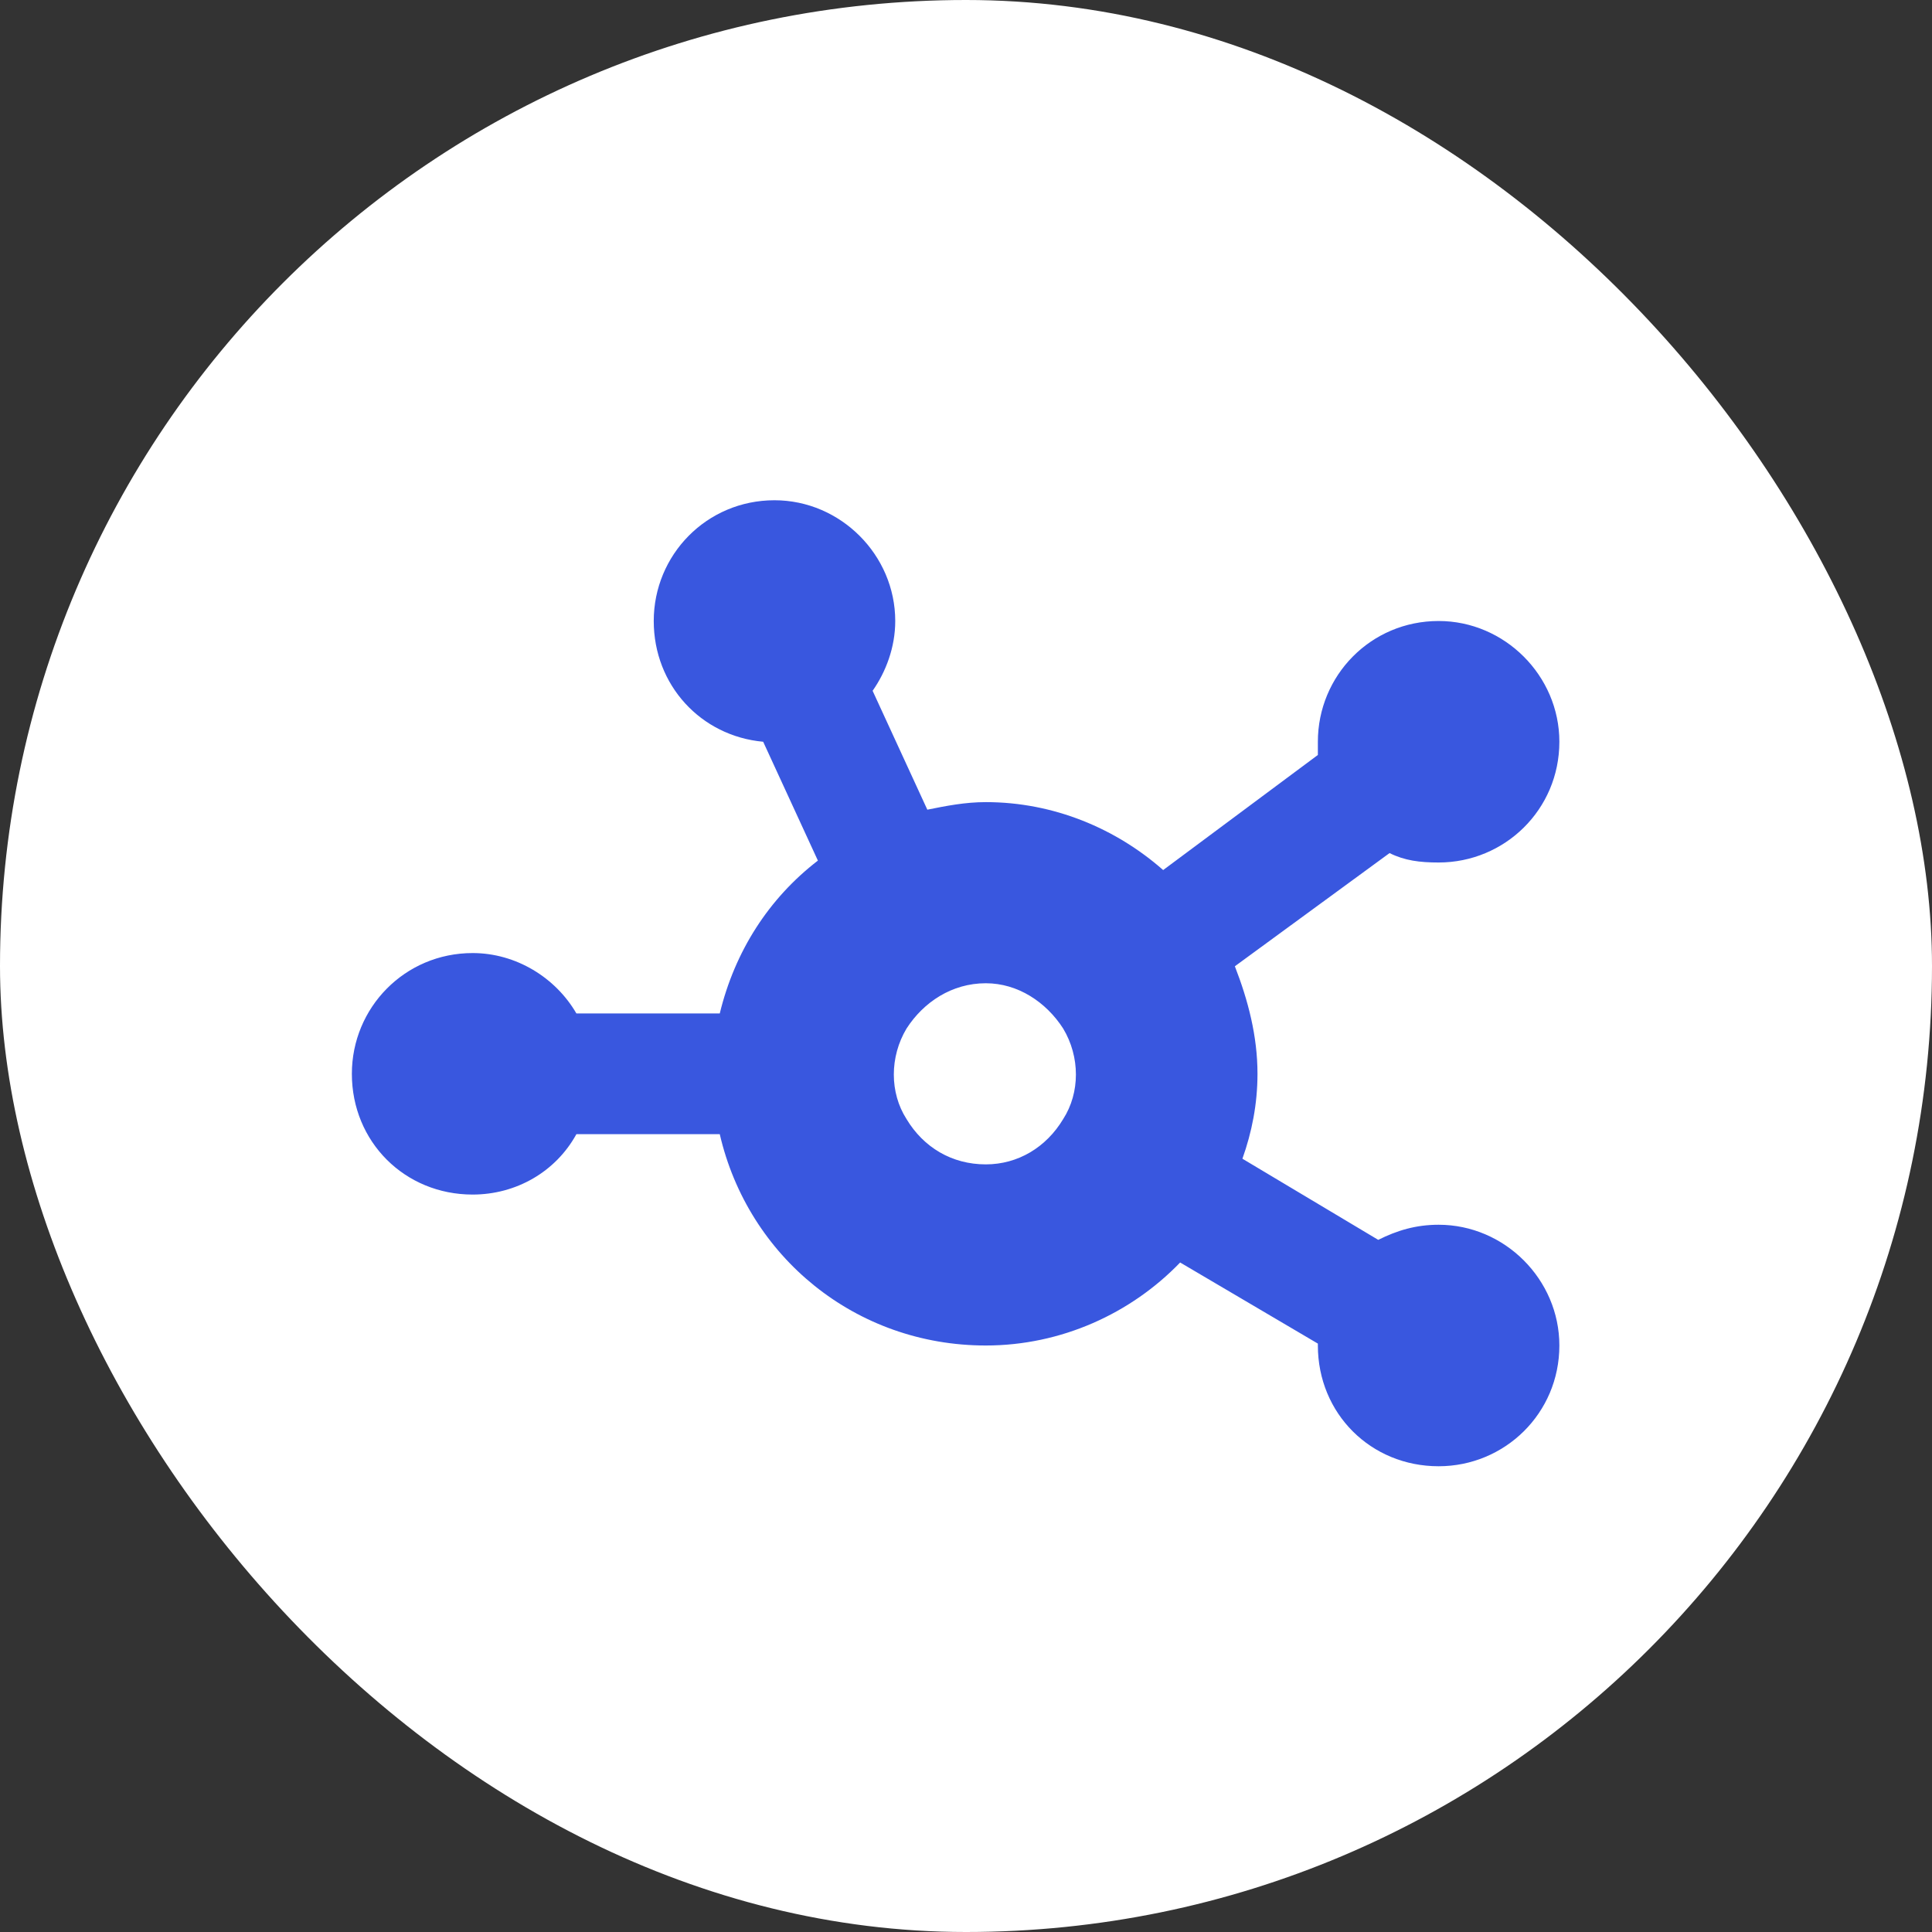 <svg xmlns="http://www.w3.org/2000/svg" fill="none" viewBox="0 0 56 56" height="56" width="56">
<rect x="0" y="0" width="56" height="56" fill="#333333" stroke="none"/>
<rect fill="white" rx="28" height="56" width="56"></rect>
<g clip-path="url(#clip0_7024_23418)">
<path fill="#3957DF" d="M25.949 18C25.949 18.766 25.676 19.477 25.293 20.023L26.879 23.469C27.426 23.359 27.973 23.25 28.574 23.25C30.543 23.25 32.348 24.016 33.715 25.219L38.199 21.883C38.199 21.773 38.199 21.664 38.199 21.5C38.199 19.586 39.73 18 41.699 18C43.613 18 45.199 19.586 45.199 21.5C45.199 23.469 43.613 25 41.699 25C41.152 25 40.715 24.945 40.277 24.727L35.793 28.008C36.176 28.992 36.449 30.031 36.449 31.125C36.449 32 36.285 32.82 36.012 33.586L39.949 35.938C40.496 35.664 41.043 35.5 41.699 35.5C43.613 35.5 45.199 37.086 45.199 39C45.199 40.969 43.613 42.5 41.699 42.5C39.73 42.5 38.199 40.969 38.199 39V38.945L34.207 36.594C32.785 38.07 30.762 39 28.574 39C24.801 39 21.684 36.43 20.863 32.875H16.707C16.105 33.969 14.957 34.625 13.699 34.625C11.73 34.625 10.199 33.094 10.199 31.125C10.199 29.211 11.73 27.625 13.699 27.625C14.957 27.625 16.105 28.336 16.707 29.375H20.863C21.301 27.57 22.285 26.039 23.707 24.945L22.121 21.5C20.316 21.336 18.949 19.859 18.949 18C18.949 16.086 20.48 14.5 22.449 14.5C24.363 14.5 25.949 16.086 25.949 18ZM28.574 33.75C29.504 33.75 30.324 33.258 30.816 32.438C31.309 31.672 31.309 30.633 30.816 29.812C30.324 29.047 29.504 28.5 28.574 28.5C27.59 28.5 26.77 29.047 26.277 29.812C25.785 30.633 25.785 31.672 26.277 32.438C26.77 33.258 27.59 33.75 28.574 33.75Z"></path>
</g>
<defs>
<clipPath id="clip0_7024_23418">
<rect transform="translate(8 12)" fill="white" height="32" width="40"></rect>
</clipPath>
</defs>
</svg>
